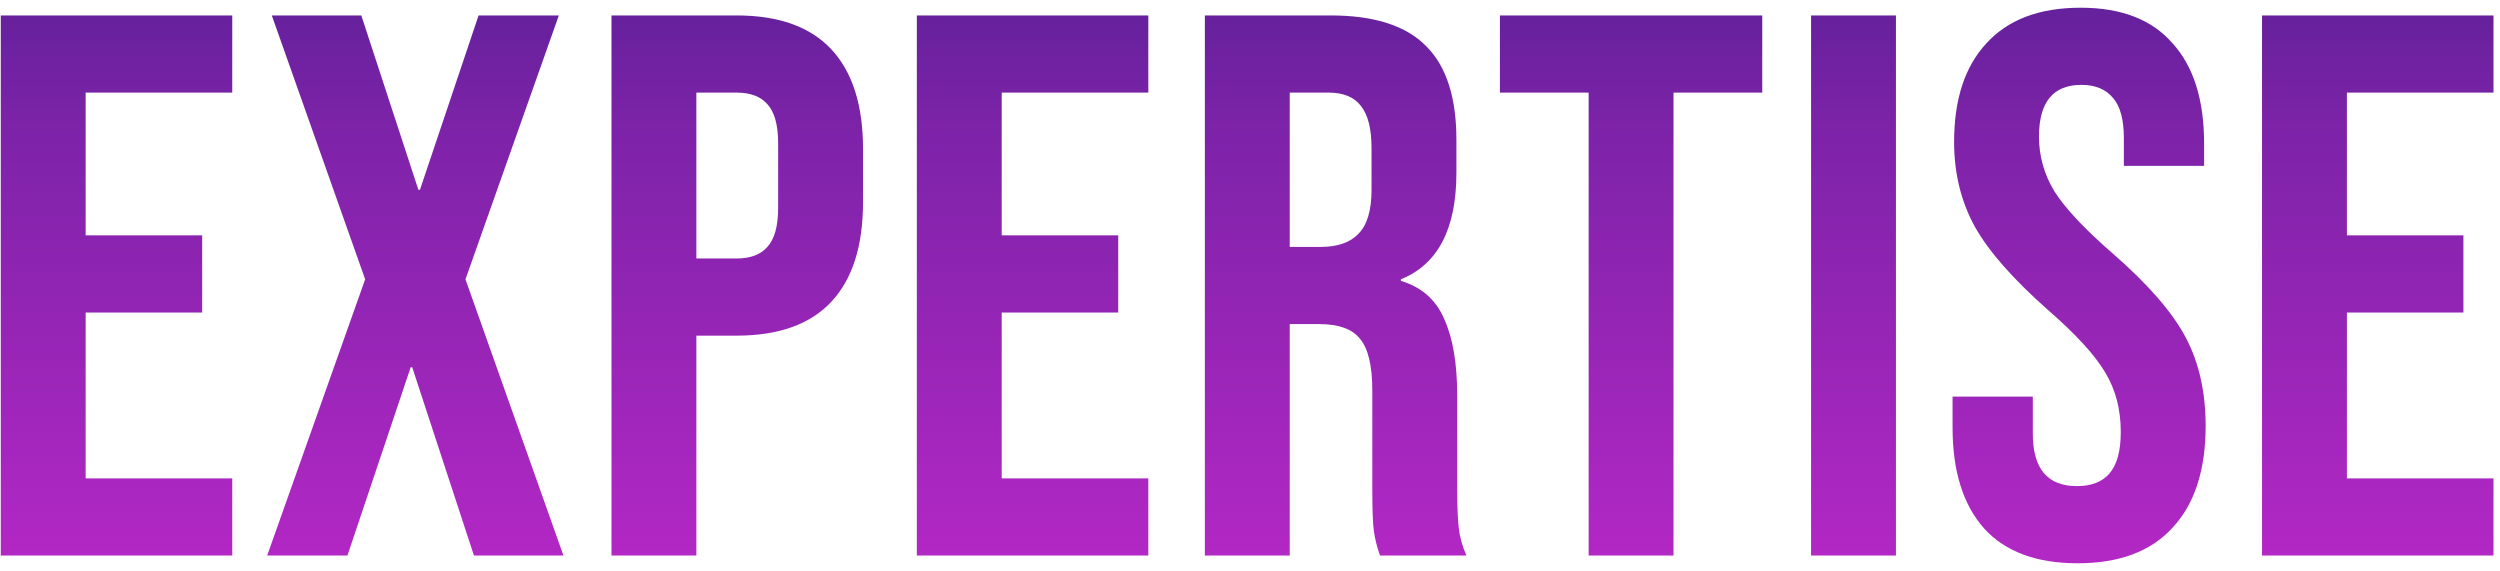 <?xml version="1.0" encoding="UTF-8"?> <svg xmlns="http://www.w3.org/2000/svg" width="162" height="37" viewBox="0 0 162 37" fill="none"><path d="M0.05 1H15.05V6H5.55V15.25H13.1V20.25H5.55V31H15.05V36H0.05V1ZM23.662 18.1L17.612 1H23.412L27.112 12.3H27.212L31.012 1H36.212L30.162 18.1L36.512 36H30.712L26.712 23.8H26.612L22.512 36H17.312L23.662 18.1ZM39.624 1H47.724C50.458 1 52.508 1.733 53.874 3.2C55.241 4.667 55.924 6.817 55.924 9.65V13.1C55.924 15.933 55.241 18.083 53.874 19.55C52.508 21.017 50.458 21.75 47.724 21.75H45.124V36H39.624V1ZM47.724 16.75C48.624 16.75 49.291 16.5 49.724 16C50.191 15.5 50.424 14.65 50.424 13.45V9.3C50.424 8.1 50.191 7.25 49.724 6.75C49.291 6.25 48.624 6 47.724 6H45.124V16.75H47.724ZM59.411 1H74.411V6H64.911V15.25H72.461V20.25H64.911V31H74.411V36H59.411V1ZM78.075 1H86.225C89.059 1 91.125 1.667 92.425 3C93.725 4.3 94.375 6.317 94.375 9.05V11.2C94.375 14.833 93.175 17.133 90.775 18.1V18.2C92.109 18.6 93.042 19.417 93.575 20.65C94.142 21.883 94.425 23.533 94.425 25.6V31.75C94.425 32.75 94.459 33.567 94.525 34.2C94.592 34.8 94.759 35.4 95.025 36H89.425C89.225 35.433 89.092 34.9 89.025 34.4C88.959 33.9 88.925 33 88.925 31.7V25.3C88.925 23.7 88.659 22.583 88.125 21.95C87.625 21.317 86.742 21 85.475 21H83.575V36H78.075V1ZM85.575 16C86.675 16 87.492 15.717 88.025 15.15C88.592 14.583 88.875 13.633 88.875 12.3V9.6C88.875 8.333 88.642 7.417 88.175 6.85C87.742 6.283 87.042 6 86.075 6H83.575V16H85.575ZM102.944 6H97.194V1H114.194V6H108.444V36H102.944V6ZM117.357 1H122.857V36H117.357V1ZM134.626 36.5C131.959 36.5 129.942 35.75 128.576 34.25C127.209 32.717 126.526 30.533 126.526 27.7V25.7H131.726V28.1C131.726 30.367 132.676 31.5 134.576 31.5C135.509 31.5 136.209 31.233 136.676 30.7C137.176 30.133 137.426 29.233 137.426 28C137.426 26.533 137.092 25.25 136.426 24.15C135.759 23.017 134.526 21.667 132.726 20.1C130.459 18.1 128.876 16.3 127.976 14.7C127.076 13.067 126.626 11.233 126.626 9.2C126.626 6.433 127.326 4.3 128.726 2.8C130.126 1.267 132.159 0.5 134.826 0.5C137.459 0.5 139.442 1.267 140.776 2.8C142.142 4.3 142.826 6.467 142.826 9.3V10.75H137.626V8.95C137.626 7.75 137.392 6.883 136.926 6.35C136.459 5.783 135.776 5.5 134.876 5.5C133.042 5.5 132.126 6.617 132.126 8.85C132.126 10.117 132.459 11.3 133.126 12.4C133.826 13.5 135.076 14.833 136.876 16.4C139.176 18.4 140.759 20.217 141.626 21.85C142.492 23.483 142.926 25.4 142.926 27.6C142.926 30.467 142.209 32.667 140.776 34.2C139.376 35.733 137.326 36.5 134.626 36.5ZM146.579 1H161.579V6H152.079V15.25H159.629V20.25H152.079V31H161.579V36H146.579V1Z" fill="url(#paint0_linear_290_957)"></path><defs><linearGradient id="paint0_linear_290_957" x1="81.668" y1="-9" x2="81.668" y2="51" gradientUnits="userSpaceOnUse"><stop stop-color="#481E8C"></stop><stop offset="0.284" stop-color="#7C23A8"></stop><stop offset="1" stop-color="#CF2AD4"></stop></linearGradient></defs></svg> 
